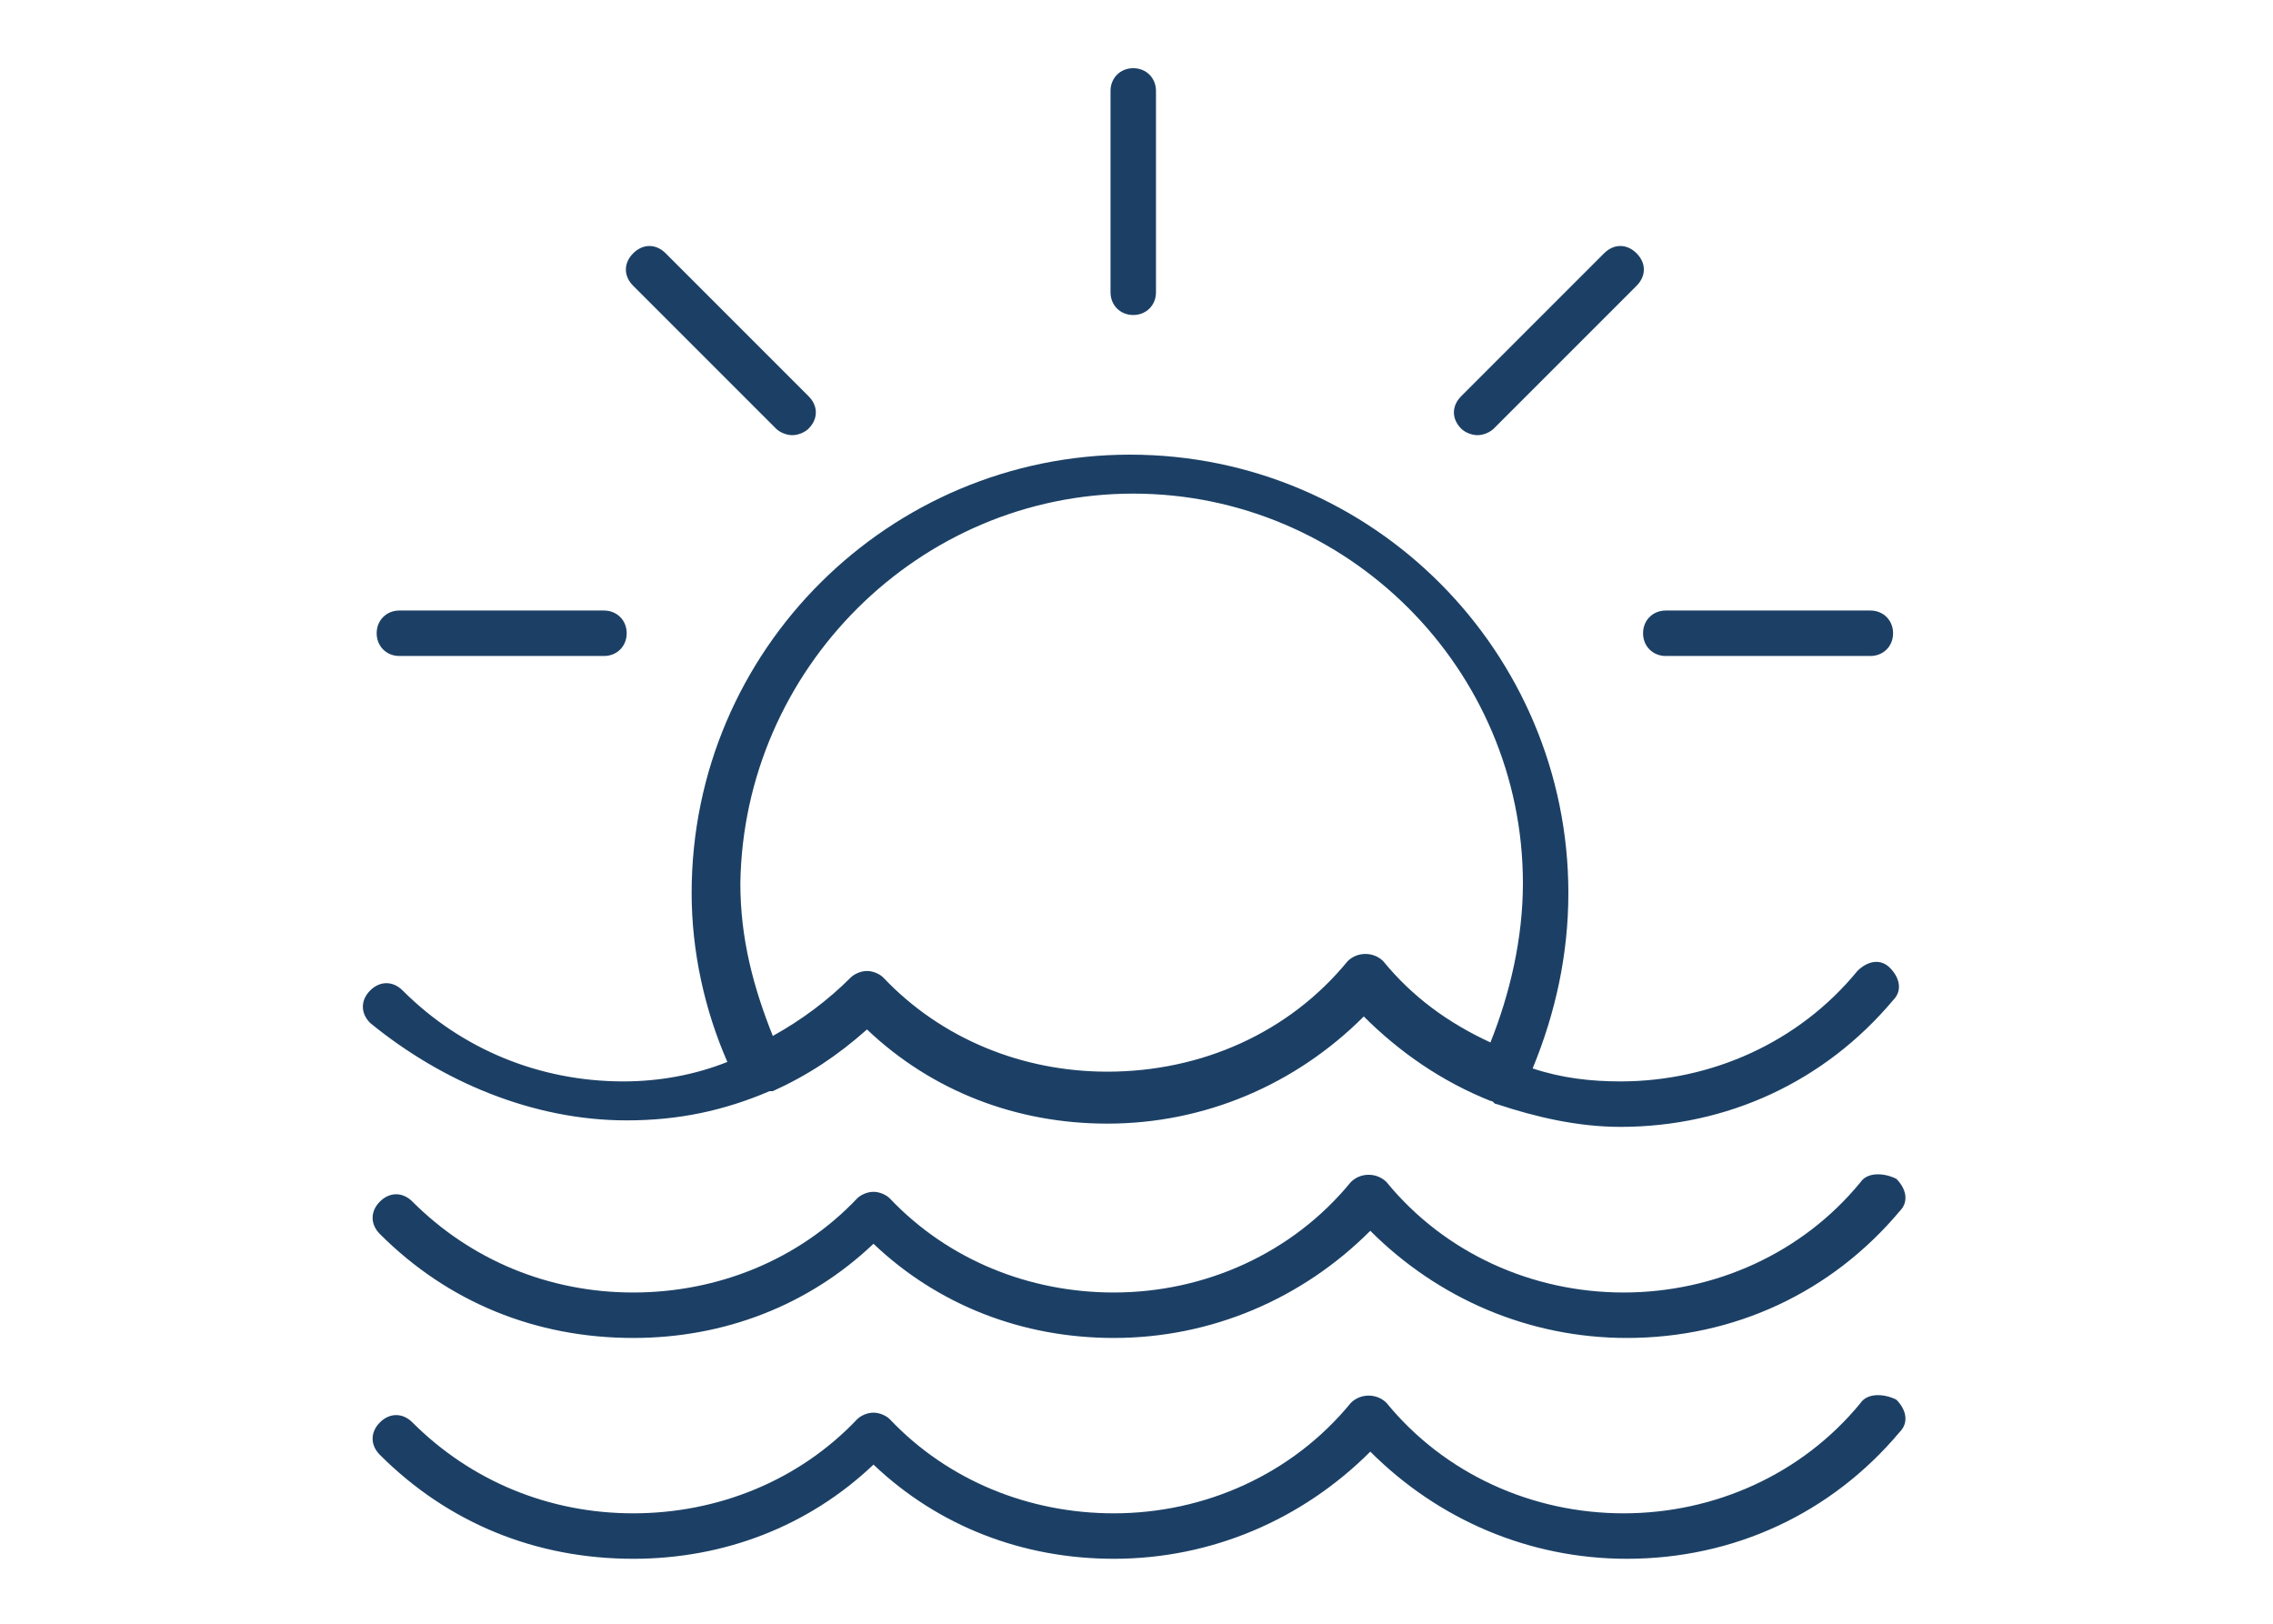 <?xml version="1.0" encoding="UTF-8"?> <svg xmlns="http://www.w3.org/2000/svg" xmlns:xlink="http://www.w3.org/1999/xlink" version="1.1" id="Layer_1" x="0px" y="0px" viewBox="0 0 70 50" style="enable-background:new 0 0 70 50;" xml:space="preserve"> <style type="text/css"> .st0{display:none;fill:none;stroke:#1C4065;stroke-width:1.5;stroke-miterlimit:10;} .st1{fill:#1C4065;} .st2{display:none;} .st3{display:inline;fill:none;stroke:#1C4065;stroke-width:1.5;stroke-linecap:round;stroke-miterlimit:10;} .st4{display:inline;fill:#1C4065;} .st5{display:inline;} .st6{fill-rule:evenodd;clip-rule:evenodd;fill:#1C4065;} .st7{fill-rule:evenodd;clip-rule:evenodd;fill:none;stroke:#1C4065;stroke-width:0.625;stroke-miterlimit:10;} </style> <path class="st0" d="M55.5,20.7c-4,0-16.6,0-16.6,0S25.3,3.3,25.1,3c-0.2-0.3-0.5-0.7-1.2-0.7c-0.9-0.1-2.2-0.2-2.6-0.3 c-0.4,0-0.8,0.2-0.5,0.8c0.3,0.8,7.3,17.8,7.3,17.8H14.1c0,0-2.7-5.2-3.2-6.1c-0.2-0.4-0.7-0.5-1.3-0.5H8.9c-0.1,0-0.3,0-0.3,0.4 C8.7,15,10.8,25,10.8,25S8.7,35.1,8.6,35.6C8.6,36,8.8,36,8.9,36h0.8c1.1,0,1-0.1,1.3-0.5c0.5-0.9,3.2-6.1,3.2-6.1h13.9 c0,0-7,17-7.3,17.8c-0.2,0.7,0.1,0.8,0.5,0.8c0.4,0,1.6-0.2,2.6-0.3c0.8-0.1,1-0.5,1.2-0.7c0.2-0.3,13.8-17.6,13.8-17.6 s12.6,0,16.6,0c4.1,0,5.8-3.3,5.8-4.4C61.3,24,59.6,20.7,55.5,20.7z"></path> <g> <path class="st1" d="M19.3,34.5c1.6,0,3-0.3,4.4-0.9c0,0,0,0,0.1,0c0,0,0,0,0,0c1.1-0.5,2-1.1,2.9-1.9c2,1.9,4.6,2.9,7.4,2.9 c3,0,5.8-1.2,7.9-3.3c1.1,1.1,2.4,2,3.9,2.6c0,0,0,0,0,0c0.1,0,0.1,0.1,0.2,0.1c1.2,0.4,2.5,0.7,3.8,0.7c3.3,0,6.3-1.4,8.4-3.9 c0.3-0.3,0.2-0.7-0.1-1c-0.3-0.3-0.7-0.2-1,0.1c-1.8,2.2-4.5,3.4-7.3,3.4c-0.9,0-1.8-0.1-2.7-0.4c0.7-1.7,1.1-3.5,1.1-5.4 c0-7.4-6-13.5-13.5-13.5c-7.4,0-13.5,6-13.5,13.5c0,1.8,0.4,3.6,1.1,5.2c-1,0.4-2.1,0.6-3.2,0.6c-2.6,0-5-1-6.8-2.8 c-0.3-0.3-0.7-0.3-1,0c-0.3,0.3-0.3,0.7,0,1C13.6,33.3,16.4,34.5,19.3,34.5z M34.9,15.2c6.6,0,12,5.4,12,12c0,1.7-0.4,3.4-1,4.9 c-1.3-0.6-2.4-1.4-3.3-2.5c-0.3-0.3-0.8-0.3-1.1,0C39.7,31.8,37,33,34.1,33c-2.6,0-5.1-1-6.9-2.9c-0.1-0.1-0.3-0.2-0.5-0.2 c-0.2,0-0.4,0.1-0.5,0.2c-0.7,0.7-1.5,1.3-2.4,1.8c-0.6-1.5-1-3-1-4.7C22.9,20.6,28.3,15.2,34.9,15.2z"></path> <path class="st1" d="M57.3,36.4c-1.8,2.2-4.5,3.4-7.3,3.4c-2.8,0-5.5-1.2-7.3-3.4c-0.3-0.3-0.8-0.3-1.1,0c-1.8,2.2-4.5,3.4-7.3,3.4 c-2.6,0-5.1-1-6.9-2.9c-0.1-0.1-0.3-0.2-0.5-0.2c-0.2,0-0.4,0.1-0.5,0.2c-1.8,1.9-4.3,2.9-6.9,2.9c-2.6,0-5-1-6.8-2.8 c-0.3-0.3-0.7-0.3-1,0c-0.3,0.3-0.3,0.7,0,1c2.1,2.1,4.8,3.2,7.8,3.2c2.8,0,5.4-1,7.4-2.9c2,1.9,4.6,2.9,7.4,2.9 c3,0,5.8-1.2,7.9-3.3c2.1,2.1,4.9,3.3,7.9,3.3c3.3,0,6.3-1.4,8.4-3.9c0.3-0.3,0.2-0.7-0.1-1C58,36.1,57.5,36.1,57.3,36.4z"></path> <path class="st1" d="M57.3,43.2c-1.8,2.2-4.5,3.4-7.3,3.4c-2.8,0-5.5-1.2-7.3-3.4c-0.3-0.3-0.8-0.3-1.1,0c-1.8,2.2-4.5,3.4-7.3,3.4 c-2.6,0-5.1-1-6.9-2.9c-0.1-0.1-0.3-0.2-0.5-0.2c-0.2,0-0.4,0.1-0.5,0.2c-1.8,1.9-4.3,2.9-6.9,2.9c-2.6,0-5-1-6.8-2.8 c-0.3-0.3-0.7-0.3-1,0c-0.3,0.3-0.3,0.7,0,1c2.1,2.1,4.8,3.2,7.8,3.2c2.8,0,5.4-1,7.4-2.9c2,1.9,4.6,2.9,7.4,2.9 c3,0,5.8-1.2,7.9-3.3c2.1,2.1,4.9,3.3,7.9,3.3c3.3,0,6.3-1.4,8.4-3.9c0.3-0.3,0.2-0.7-0.1-1C58,42.9,57.5,42.9,57.3,43.2z"></path> <path class="st1" d="M34.9,9.7c0.4,0,0.7-0.3,0.7-0.7V2.8c0-0.4-0.3-0.7-0.7-0.7c-0.4,0-0.7,0.3-0.7,0.7V9 C34.2,9.4,34.5,9.7,34.9,9.7z"></path> <path class="st1" d="M23.9,13.2c0.1,0.1,0.3,0.2,0.5,0.2c0.2,0,0.4-0.1,0.5-0.2c0.3-0.3,0.3-0.7,0-1l-4.4-4.4c-0.3-0.3-0.7-0.3-1,0 c-0.3,0.3-0.3,0.7,0,1L23.9,13.2z"></path> <path class="st1" d="M45.5,13.4c0.2,0,0.4-0.1,0.5-0.2l4.4-4.4c0.3-0.3,0.3-0.7,0-1c-0.3-0.3-0.7-0.3-1,0L45,12.2 c-0.3,0.3-0.3,0.7,0,1C45.1,13.3,45.3,13.4,45.5,13.4z"></path> <path class="st1" d="M51.3,20.2h6.3c0.4,0,0.7-0.3,0.7-0.7s-0.3-0.7-0.7-0.7h-6.3c-0.4,0-0.7,0.3-0.7,0.7S50.9,20.2,51.3,20.2z"></path> <path class="st1" d="M12.3,20.2h6.3c0.4,0,0.7-0.3,0.7-0.7s-0.3-0.7-0.7-0.7h-6.3c-0.4,0-0.7,0.3-0.7,0.7S11.9,20.2,12.3,20.2z"></path> </g> <g class="st2"> <path class="st3" d="M18.3,13.8L14.4,48h41.1l-3.9-34.3H18.3z"></path> <path class="st3" d="M43.7,18.7c0-1.2,0-6.6,0-7.8C43.7,6,39.8,2,34.9,2s-8.8,3.9-8.8,8.8c0,1.2,0,6.6,0,7.8"></path> <circle class="st4" cx="43.7" cy="18.7" r="2"></circle> <circle class="st4" cx="26.1" cy="18.7" r="2"></circle> </g> <g class="st2"> <g class="st5"> <path class="st1" d="M18,23.1c-0.2-0.3-0.7-0.4-1-0.2c-0.3,0.2-0.4,0.7-0.2,1c1.6,2.4,3.8,4.9,6.3,7.4c0.1,0.1,0.3,0.2,0.5,0.2 c0.2,0,0.4-0.1,0.5-0.2c0.3-0.3,0.3-0.8,0-1C21.6,27.8,19.5,25.4,18,23.1z"></path> </g> <g class="st5"> <path class="st1" d="M52.6,23.1c-2.4,3.5-5.8,7.1-10.1,10.7c-0.3,0.3-0.4,0.7-0.1,1c0.1,0.2,0.4,0.3,0.6,0.3 c0.2,0,0.3-0.1,0.5-0.2c4.5-3.7,8-7.4,10.4-11c0.2-0.3,0.1-0.8-0.2-1C53.3,22.7,52.8,22.7,52.6,23.1z"></path> </g> <g class="st5"> <path class="st1" d="M14.3,18.2c0.1,0,0.2,0,0.2,0c0.4-0.1,0.6-0.5,0.5-0.9c-0.5-1.5-0.7-3-0.7-4.4c0-6,4.9-10.9,10.9-10.9 c3.8,0,7.5,2.1,9.4,5.4c0,0,0,0,0,0c0,0,0.1,0.1,0.1,0.1c0,0,0.1,0.1,0.1,0.1c0,0,0,0,0,0c0,0,0.1,0,0.1,0c0,0,0.1,0,0.1,0 c0,0,0.1,0,0.1,0c0,0,0.1,0,0.1,0c0.1,0,0.1,0,0.1,0c0,0,0.1,0,0.1,0c0,0,0,0,0,0c0,0,0.1-0.1,0.1-0.1c0,0,0.1-0.1,0.1-0.1 c0,0,0,0,0,0c2-3.3,5.6-5.4,9.4-5.4c6,0,10.9,4.9,10.9,10.9c0,1.4-0.3,2.9-0.7,4.4c-0.1,0.4,0.1,0.8,0.5,0.9c0.1,0,0.2,0,0.2,0 c0.3,0,0.6-0.2,0.7-0.5c0.5-1.7,0.8-3.3,0.8-4.9c0-6.8-5.6-12.4-12.4-12.4c-4,0-7.7,2-10,5.2c-2.3-3.2-6.1-5.2-10-5.2 c-6.8,0-12.4,5.6-12.4,12.4c0,1.6,0.3,3.2,0.8,4.9C13.7,18,14,18.2,14.3,18.2z"></path> </g> <g class="st5"> <path class="st1" d="M55.8,20.3c0-0.4-0.3-0.7-0.7-0.7H41.6c-0.3,0-0.6,0.2-0.7,0.5l-2.5,6.6l-5.7-15c-0.1-0.3-0.4-0.5-0.7-0.5 c-0.3,0-0.6,0.2-0.7,0.5l-3,7.9H15.5c-0.4,0-0.7,0.3-0.7,0.7c0,0.4,0.3,0.7,0.7,0.7h13.4c0.3,0,0.6-0.2,0.7-0.5l2.5-6.6l5.7,15 c0.1,0.3,0.4,0.5,0.7,0.5c0.3,0,0.6-0.2,0.7-0.5l3-7.9h12.9C55.5,21,55.8,20.7,55.8,20.3z"></path> </g> <g class="st5"> <path class="st1" d="M56.2,36.7c-0.5-0.4-1.1-0.5-1.9-0.3c0-0.2,0.1-0.3,0-0.5c0-0.4-0.2-1.1-0.9-1.6c-0.9-0.7-2.3-0.1-4.7,0.9 c-1.5,0.6-3.3,1.4-5.4,2c-0.1-0.2-0.2-0.3-0.4-0.5c-0.9-0.9-2.2-0.9-2.3-0.9c-6.3,0.1-7.5-0.5-8.9-1.2c-1.5-0.8-3.3-1.7-10.9-1.9 c-0.4,0-0.7,0.3-0.7,0.7c0,0.4,0.3,0.7,0.7,0.7c7.3,0.2,8.9,1,10.3,1.7c1.5,0.8,2.9,1.5,9.6,1.4c0,0,0.8,0,1.3,0.5 c0.4,0.4,0.5,1,0.5,1.8c0,0.2,0,0.8-1.3,1.3c-1.3,0.5-4.1,0.9-10.2,0.1c-0.4-0.1-0.8,0.2-0.8,0.6c-0.1,0.4,0.2,0.8,0.6,0.8 c2.3,0.3,4.4,0.5,6.1,0.5c2,0,3.6-0.2,4.8-0.6c5-1,8.4-2.4,10.7-3.4c1.3-0.6,2.7-1.1,2.9-0.9c0.3,0.3,0.3,0.5,0.3,0.6 c0,0.5-0.7,1.2-1.1,1.4c-12.4,9.8-28.8,6.9-33.5,5.8c-0.4-0.1-0.8,0.2-0.9,0.5c-0.1,0.4,0.2,0.8,0.5,0.9c2.1,0.5,6.3,1.3,11.5,1.3 c7,0,15.8-1.5,23.2-7.4c0.2-0.1,1.6-1.2,1.7-2.5C57.1,38.1,56.9,37.4,56.2,36.7z M52.2,37.2c-0.1,0.1-0.3,0.1-0.4,0.2 c-1.8,0.8-4.4,1.9-8,2.8c0.1-0.2,0.1-0.4,0.1-0.6c0-0.4,0-0.7,0-1c2.1-0.6,4-1.4,5.5-2c1.3-0.5,2.9-1.2,3.2-1.1 c0.3,0.3,0.4,0.5,0.4,0.5C52.9,36.3,52.6,36.8,52.2,37.2z"></path> </g> <g class="st5"> <path class="st1" d="M17.5,32.7h-3.6c-1,0-1.8,0.8-1.8,1.8v10.1c0,1,0.8,1.8,1.8,1.8h3.6c1,0,1.8-0.8,1.8-1.8V34.5 C19.3,33.5,18.5,32.7,17.5,32.7z M17.9,44.5c0,0.2-0.2,0.3-0.3,0.3h-3.6c-0.2,0-0.3-0.2-0.3-0.3V34.5c0-0.2,0.2-0.3,0.3-0.3h3.6 c0.2,0,0.3,0.2,0.3,0.3V44.5z"></path> </g> <g class="st5"> <path class="st1" d="M15.7,35.6c-0.4,0-0.7,0.3-0.7,0.7c0,0.4,0.3,0.7,0.7,0.7c0.4,0,0.7-0.3,0.7-0.7 C16.5,35.9,16.1,35.6,15.7,35.6z"></path> </g> </g> <g id="XMLID_33_" class="st2"> <path id="XMLID_885_" class="st4" d="M12.5,32.2l-1.4,2.3c-0.5,0.9-0.5,1.9,0,2.8c0.5,0.9,1.4,1.4,2.4,1.4c1,0,1.8-0.5,2.3-1.3 c0.5-0.8,0.6-1.8,0.1-2.7l-1.5-3V23l2.4,0.7v15.8l0.4,0.3c0.4,0.3,6.1,4.8,16.8,4.8c5.4,0,12.1-1.2,20-4.6l0.6-0.3V23.5l13.3-4V14 L36.5,3.3L1.9,13.9v5.6l10.6,2.9V32.2z M14.2,36.3c-0.1,0.1-0.3,0.4-0.6,0.4c-0.4,0-0.6-0.3-0.6-0.4c-0.1-0.1-0.2-0.4,0-0.7 l0.7-1.2l0.6,1.2C14.4,35.9,14.2,36.2,14.2,36.3z M52.7,38.4C33,46.8,21.2,40,18.9,38.5V24.2L36.2,29l16.4-4.9V38.4z M3.9,18v-2.6 l32.6-10l29.4,10V18l-29.7,8.9l-19.6-5.4l20.2-6.2c0.5-0.2,0.8-0.7,0.7-1.2c-0.2-0.5-0.7-0.8-1.2-0.7L13,20.5L3.9,18z"></path> </g> <g class="st2"> <g class="st5"> <path class="st1" d="M61.7,46.7H8.1c-1.6,0-2.9-1.4-2.9-3V6.4c0-1.7,1.3-3,2.9-3h53.6c1.6,0,2.9,1.4,2.9,3v37.3 C64.7,45.3,63.4,46.7,61.7,46.7z M8.1,5.3c-0.6,0-1,0.5-1,1.1v37.3c0,0.6,0.5,1.1,1,1.1h53.6c0.6,0,1-0.5,1-1.1V6.4 c0-0.6-0.5-1.1-1-1.1H8.1z"></path> <path class="st1" d="M31,39.2H13c-0.5,0-1-0.4-1-1v-5c0-5.5,4.5-9.9,9.9-9.9c5.5,0,9.9,4.5,9.9,9.9v5C32,38.8,31.5,39.2,31,39.2z M14,37.3h16.1v-4.1c0-4.4-3.6-8-8-8c-4.4,0-8,3.6-8,8V37.3z"></path> <path class="st1" d="M22,22c-2.9,0-5.2-2.3-5.2-5.2c0-2.9,2.3-5.2,5.2-5.2c2.9,0,5.2,2.3,5.2,5.2C27.3,19.7,24.9,22,22,22z M22,13.5c-1.8,0-3.3,1.5-3.3,3.3c0,1.8,1.5,3.3,3.3,3.3c1.8,0,3.3-1.5,3.3-3.3C25.4,15,23.9,13.5,22,13.5z"></path> <path class="st1" d="M17.8,39.2c-0.5,0-1-0.4-1-1v-4.5c0-0.5,0.4-1,1-1c0.5,0,1,0.4,1,1v4.5C18.7,38.8,18.3,39.2,17.8,39.2z"></path> <path class="st1" d="M26.3,39.2c-0.5,0-1-0.4-1-1v-4.5c0-0.5,0.4-1,1-1c0.5,0,1,0.4,1,1v4.5C27.3,38.8,26.8,39.2,26.3,39.2z"></path> <path class="st1" d="M56.1,39.2H13c-0.5,0-1-0.4-1-1c0-0.5,0.4-1,1-1h43.1c0.5,0,1,0.4,1,1C57.1,38.8,56.7,39.2,56.1,39.2z"></path> <path class="st1" d="M56.1,30.1H40.3c-0.5,0-1-0.4-1-1c0-0.5,0.4-1,1-1h15.8c0.5,0,1,0.4,1,1C57.1,29.7,56.7,30.1,56.1,30.1z"></path> <path class="st1" d="M56.1,24H40.3c-0.5,0-1-0.4-1-1c0-0.5,0.4-1,1-1h15.8c0.5,0,1,0.4,1,1C57.1,23.6,56.7,24,56.1,24z"></path> </g> <g class="st5"> <polygon class="st6" points="50.1,14.9 51.1,9.4 52.6,9.4 51.8,13.7 53.7,13.7 53.5,14.9 50.1,14.9 "></polygon> <circle class="st7" cx="51.9" cy="12.1" r="5.2"></circle> </g> </g> </svg> 